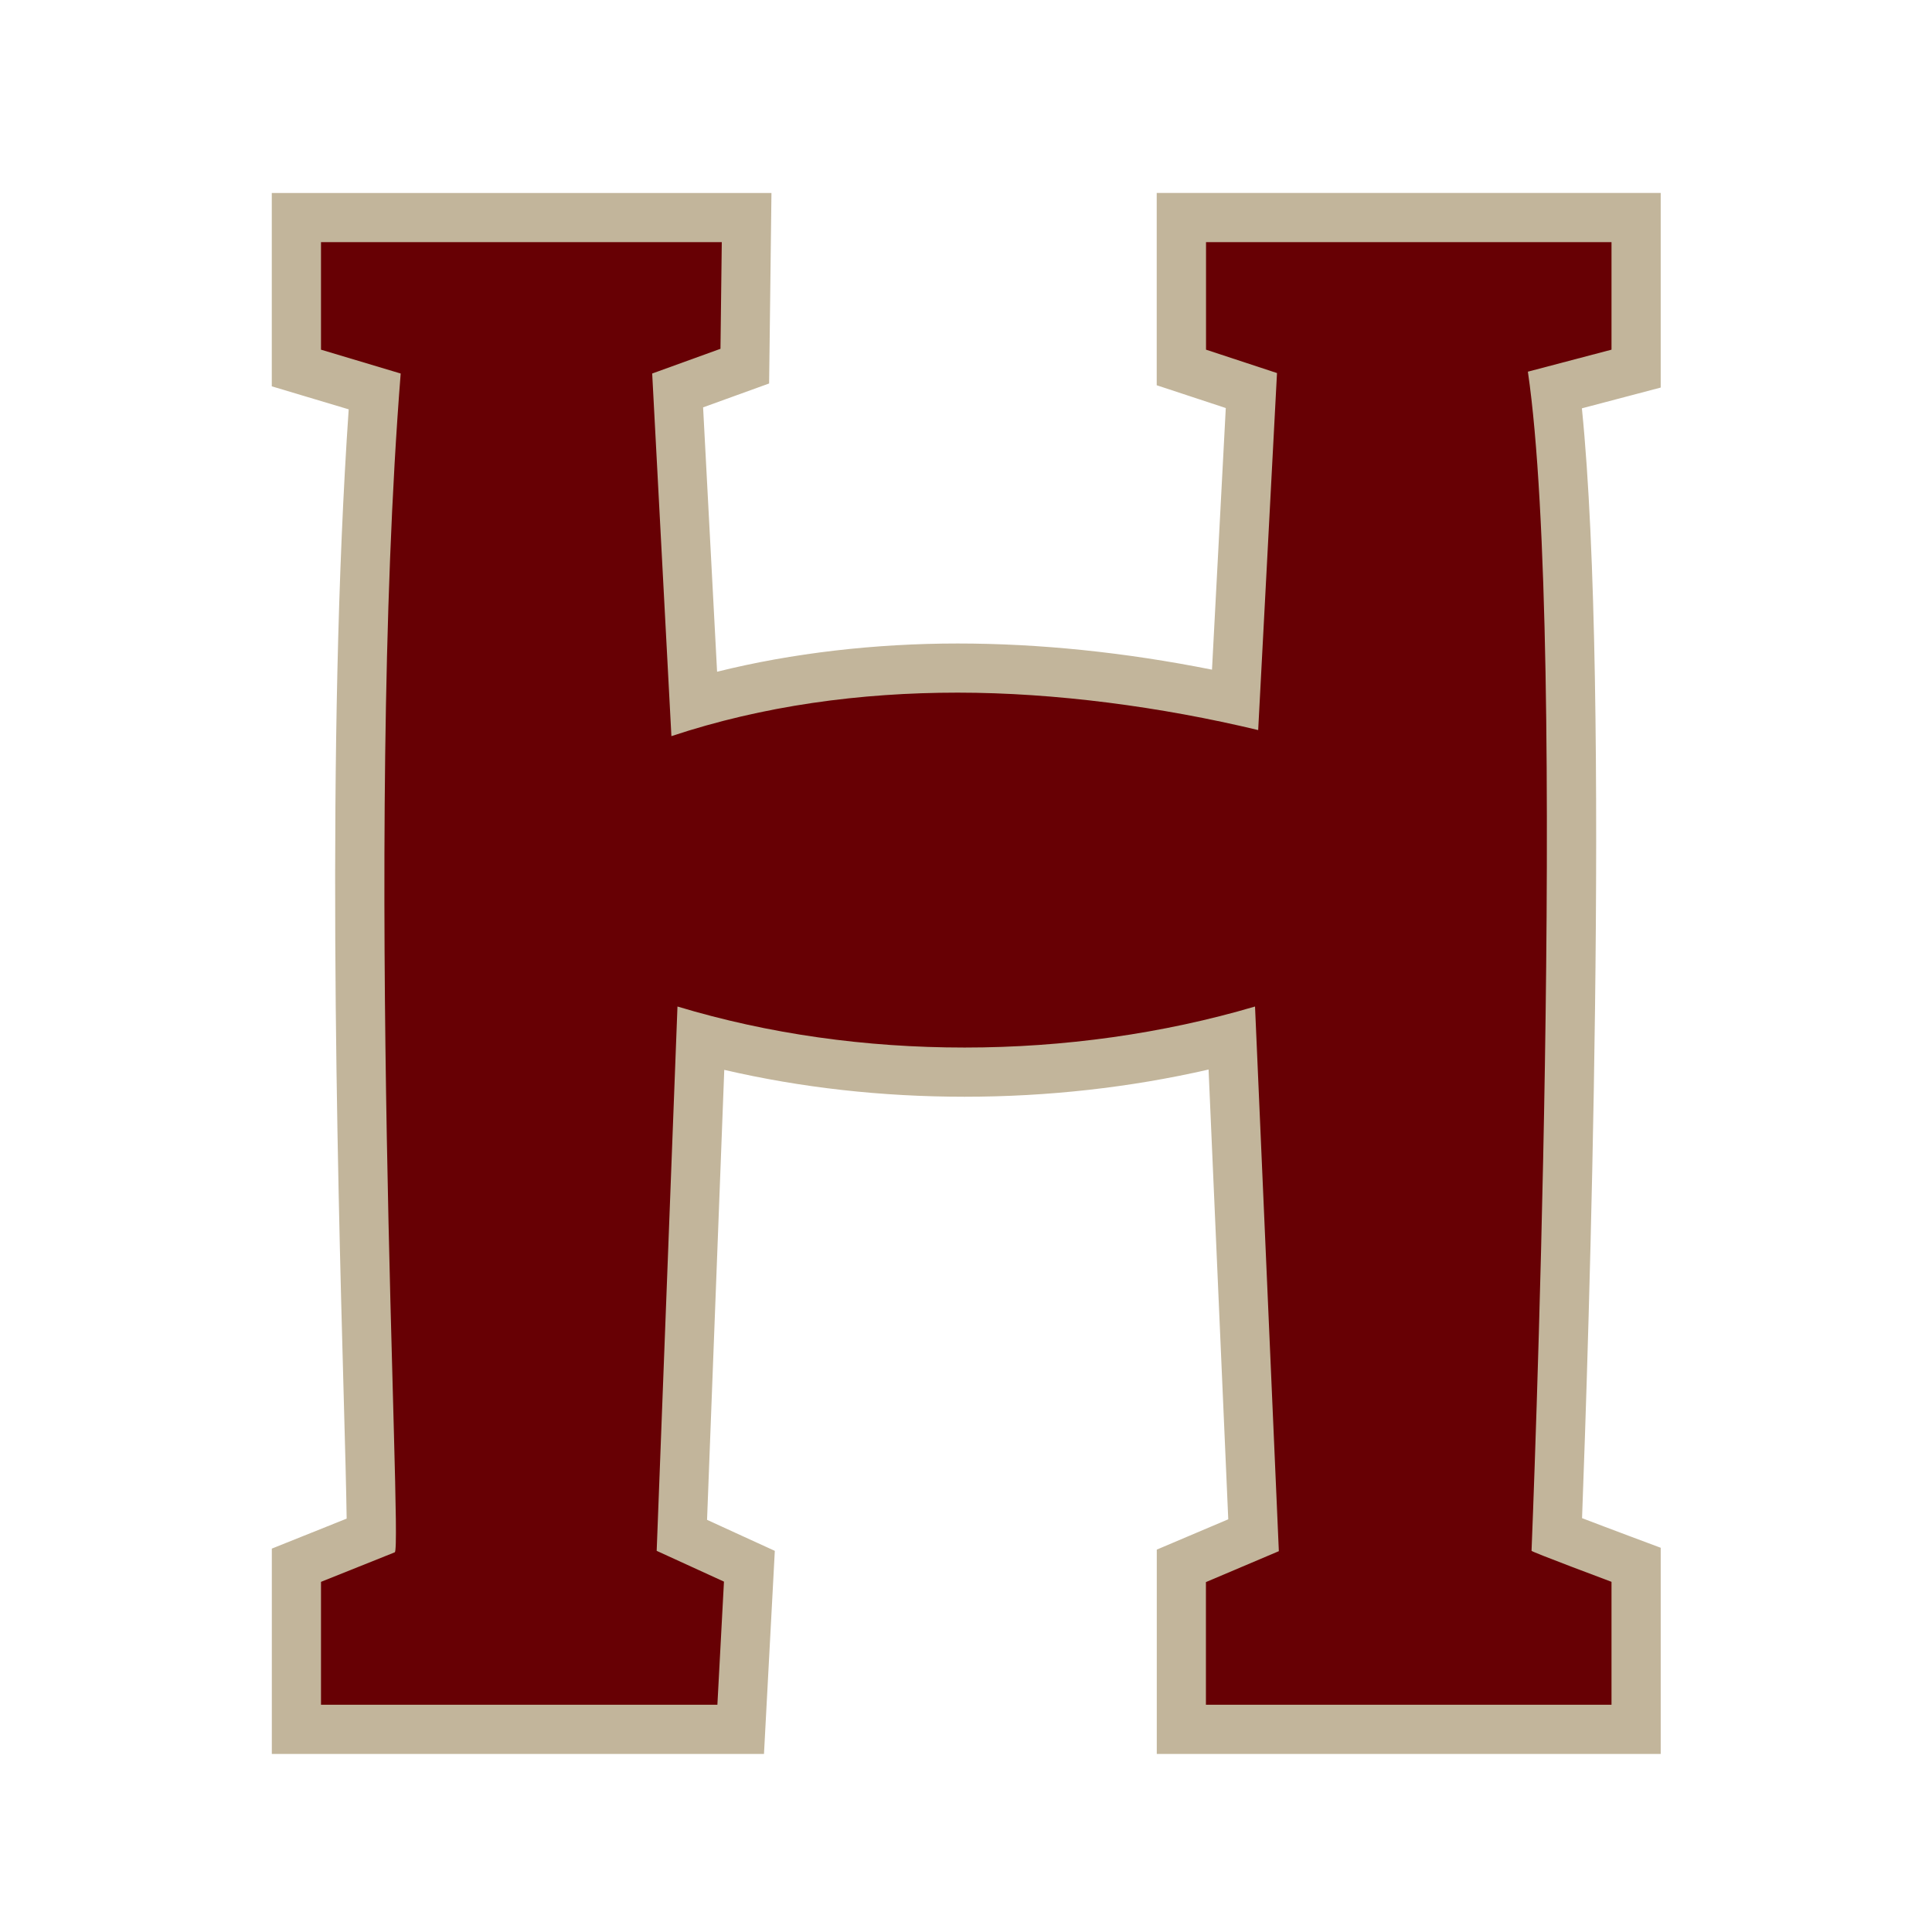 <?xml version="1.0" encoding="UTF-8"?>
<svg id="Layer_1" xmlns="http://www.w3.org/2000/svg" version="1.1" viewBox="0 0 576 576">
  <!-- Generator: Adobe Illustrator 29.8.3, SVG Export Plug-In . SVG Version: 2.1.1 Build 3)  -->
  <defs>
    <style>
      .st0 {
        fill: #670004;
      }

      .st1 {
        fill: #c2b59b;
      }
    </style>
  </defs>
  <path class="st0" d="M352.19,515.58v-48.74l21.53-9.13-6.48-148.09c-25.51,6.66-52.27,10.03-79.68,10.03-27.28,0-53.68-3.35-78.63-9.97l-5.66,148.06,20.13,9.21-2.6,48.63H88.36v-48.93l22.34-8.96c.03-7.17-.41-23.28-.9-41.37-1.92-70.42-5.45-200.29,1.89-299.64l-23.33-6.98v-44.85h134.23l-.55,44.29-20.02,7.25,4.94,93.28c24.22-6.98,50.59-10.52,78.53-10.52s54.31,3.16,82.73,9.4l4.85-92.13-20.88-6.88v-44.69h135.58v45.04l-24.14,6.35c9.96,82.74,1.96,303.75.5,341.31,4.54,1.77,12,4.61,18.88,7.18l4.76,1.78v49.06h-135.58Z"/>
  <path class="st1" d="M480.45,72.19v32.06l-24.93,6.56c12.07,82.51,1.09,351.55,1.09,351.55.26.42,23.84,9.24,23.84,9.24v36.64h-120.92v-36.56l21.74-9.22-7.1-162.38c-27.49,8.11-57.05,12.23-86.59,12.23s-58.42-4.03-85.6-12.23l-6.2,162.28,20.06,9.18-1.96,36.71h-118.18v-36.64l22.01-8.82c2.39-1.86-9.35-211.47,1.75-351.43l-23.76-7.11v-32.06h119.49l-.39,31.8-20.36,7.37,5.73,108.11c27.37-9.09,56.3-12.97,85.35-12.97s60.67,4.22,89.59,11.16l5.61-106.44-21.16-6.97v-32.06h120.92M495.1,57.53h-150.24v57.33l10.07,3.32,10.52,3.47-4.11,78c-26-5.18-51.44-7.8-75.86-7.8s-49.29,2.83-71.69,8.42l-4.17-78.82,10.14-3.67,9.54-3.45.13-10.15.39-31.8.18-14.84H81.03v57.64l10.46,3.13,12.47,3.73c-6.81,98.9-3.37,225.34-1.48,294.5.39,14.2.76,27.86.87,36.22l-13.11,5.25-9.2,3.69v61.22h146.73l.74-13.88,1.96-36.71.53-9.96-9.07-4.15-11.13-5.1,5.13-134.15c22.92,5.32,46.94,8.01,71.65,8.01s49.3-2.73,72.74-8.11l5.87,134.09-12.38,5.25-8.93,3.79v60.92h150.24v-61.47l-9.52-3.56c-4.64-1.74-9.74-3.66-13.93-5.27,1.81-48.24,8.52-246.6-.05-330.88l12.57-3.31,10.93-2.88v-58.02h0Z"/>
</svg>